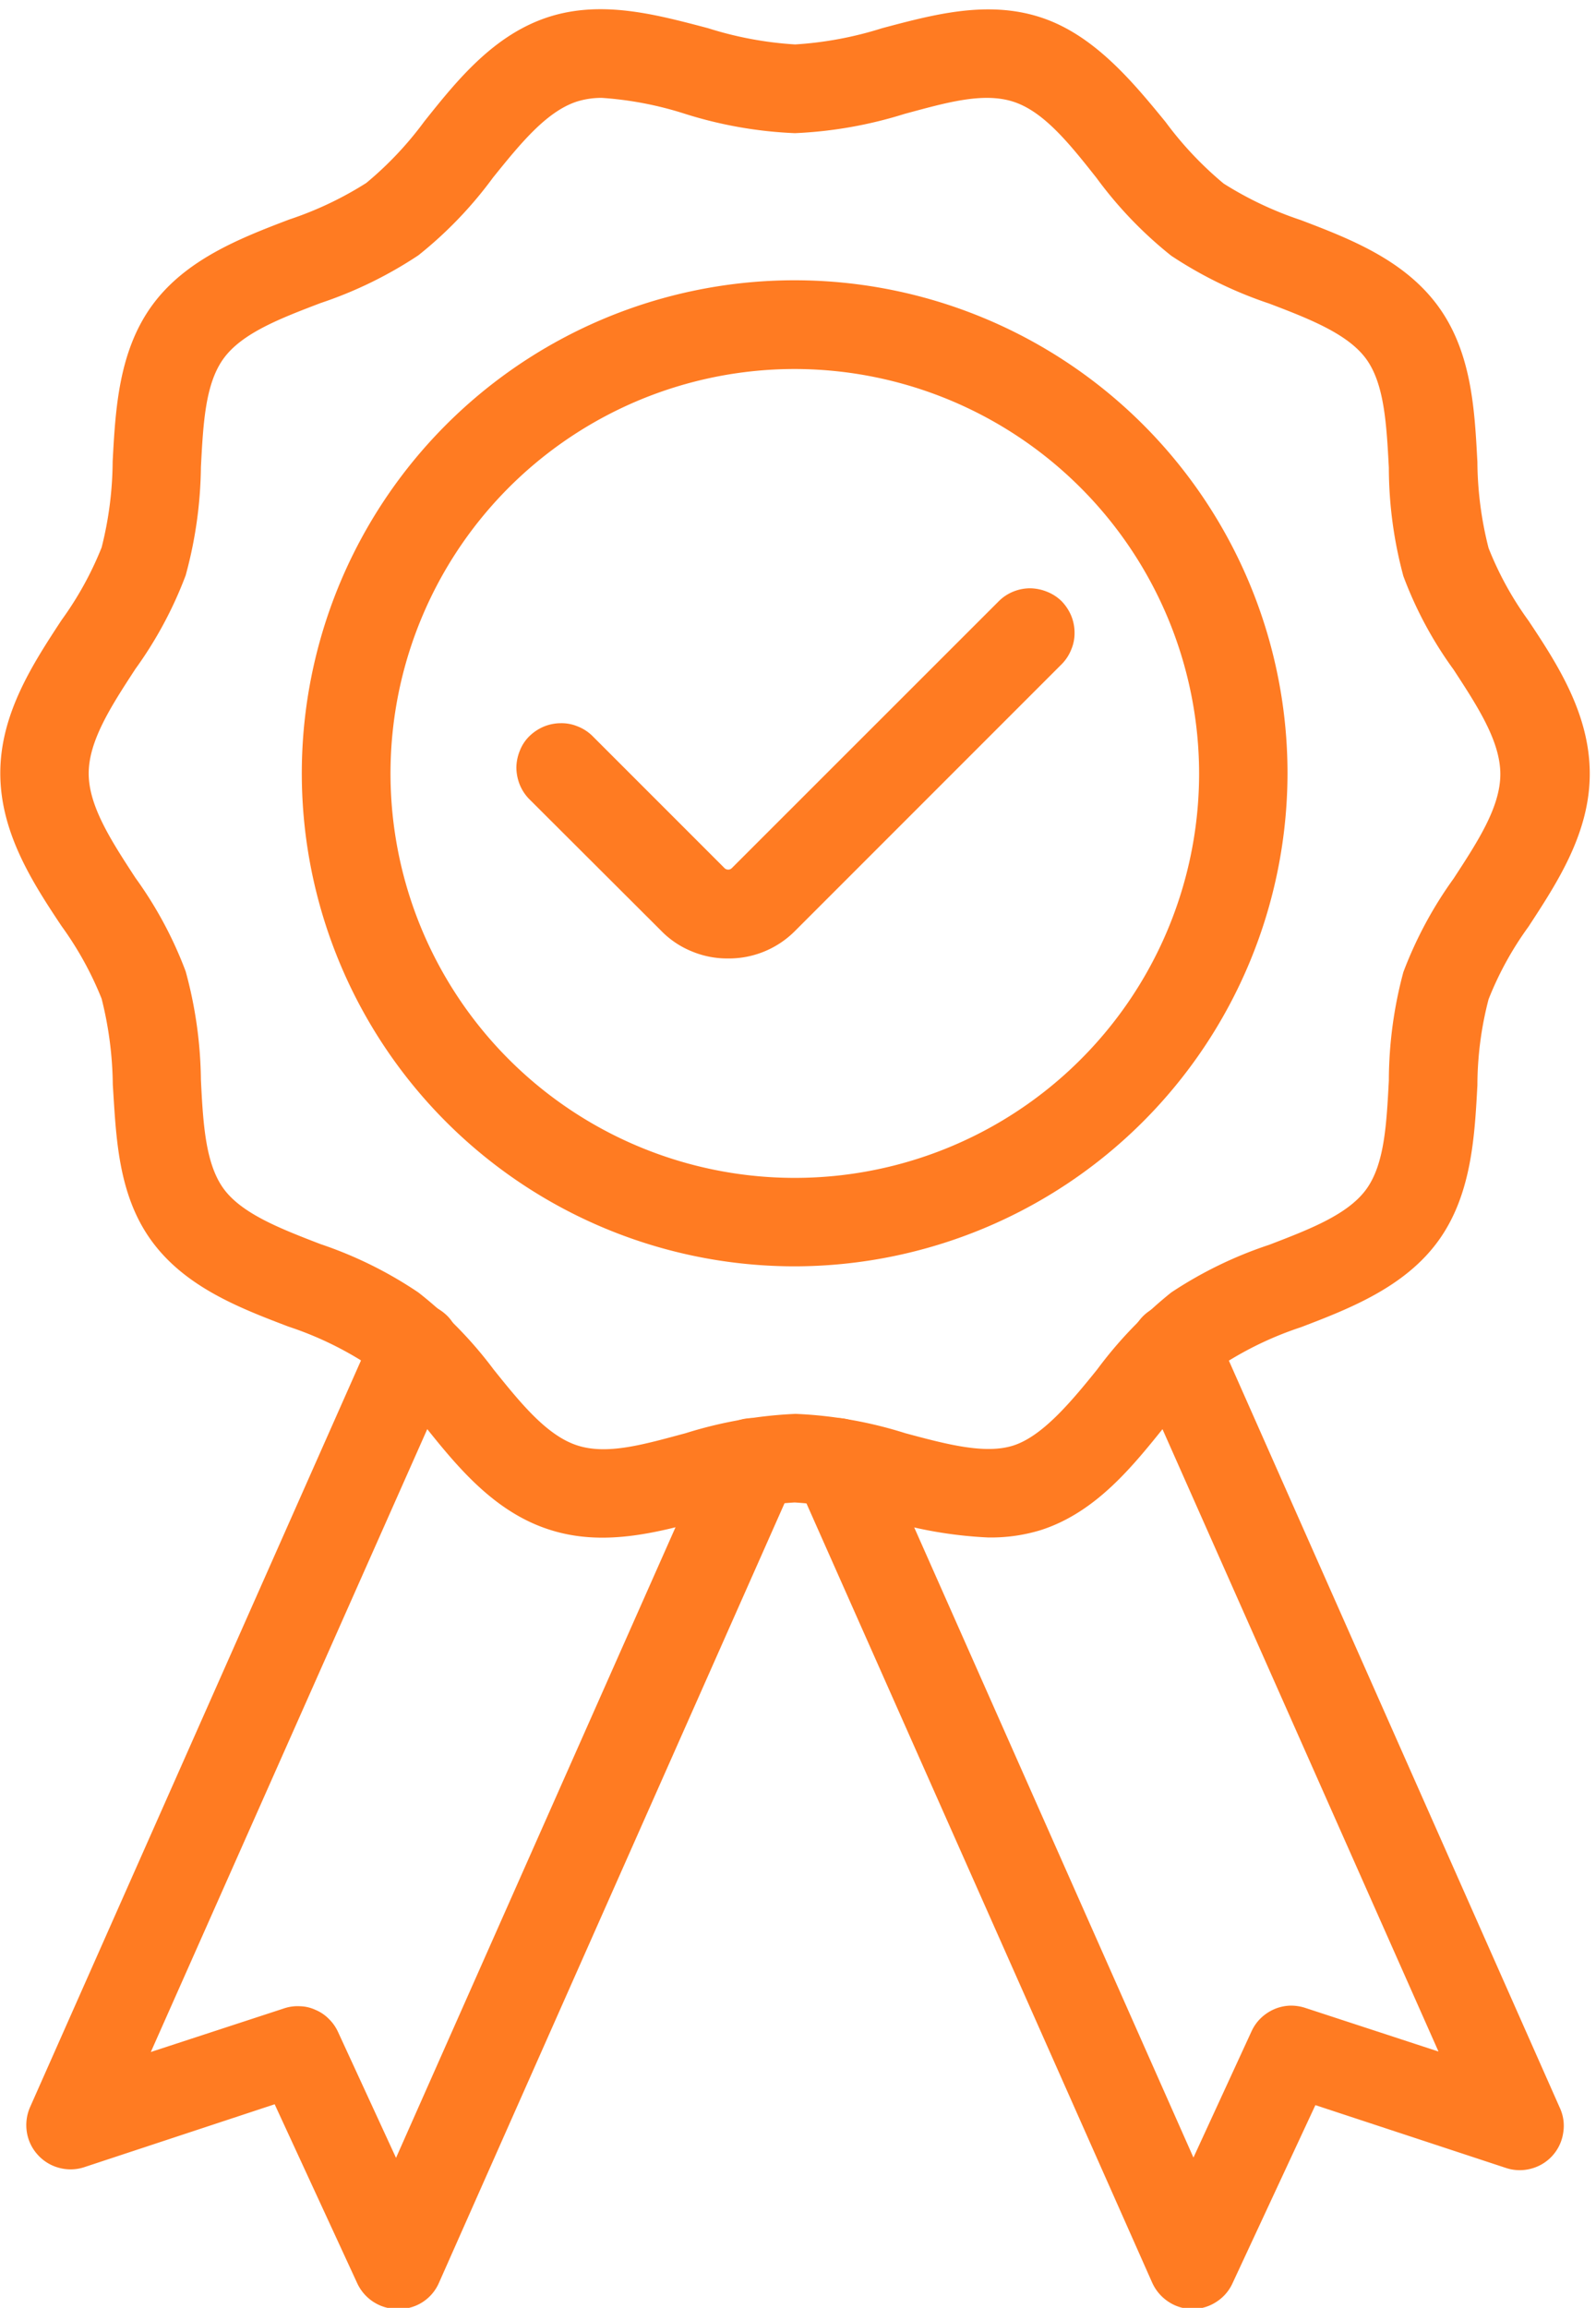 <svg viewBox="0 0 109.94 158.92" xmlns:xlink="http://www.w3.org/1999/xlink" xmlns="http://www.w3.org/2000/svg" data-name="Layer 1" id="Layer_1"><defs><style>.cls-1{fill:none;}.cls-2{fill:#ff7b22;}.cls-3{clip-path:url(#clip-path);}.cls-4{clip-path:url(#clip-path-2);}.cls-5{clip-path:url(#clip-path-3);}</style><clipPath id="clip-path"><rect height="106.67" width="109.94" class="cls-1"></rect></clipPath><clipPath id="clip-path-2"><rect height="69.59" width="54.67" y="89.33" x="1.42" class="cls-1"></rect></clipPath><clipPath id="clip-path-3"><rect height="69.59" width="54.67" y="89.33" x="53.42" class="cls-1"></rect></clipPath></defs><title>Artboard 5</title><path d="M54.76,87.2A33.95,33.95,0,1,1,88.69,53.26,34,34,0,0,1,54.76,87.2Zm0-61.79A27.85,27.85,0,1,0,82.6,53.26,27.89,27.89,0,0,0,54.76,25.41Z" class="cls-2"></path><g class="cls-3"><path d="M68.05,105.87a29.15,29.15,0,0,1-7.31-1.29,24.9,24.9,0,0,0-6-1.12,24.41,24.41,0,0,0-6,1.12c-3.57,1-7.26,1.94-10.93.74-3.83-1.24-6.38-4.41-8.62-7.21a23.42,23.42,0,0,0-4-4.23,23.54,23.54,0,0,0-5.32-2.53c-3.33-1.27-7.11-2.71-9.44-5.92S8,78.23,7.77,74.69A25.19,25.19,0,0,0,7,68.77a23.14,23.14,0,0,0-2.76-5c-2-3-4.22-6.44-4.22-10.53s2.24-7.52,4.22-10.54a23.14,23.14,0,0,0,2.76-5,24.6,24.6,0,0,0,.76-5.92c.19-3.54.4-7.56,2.71-10.74s6.11-4.65,9.44-5.92a24,24,0,0,0,5.32-2.52,23.84,23.84,0,0,0,4-4.24c2.24-2.81,4.79-6,8.62-7.21C41.51,0,45.2,1,48.77,1.94a24.8,24.8,0,0,0,6,1.12,24.9,24.9,0,0,0,6-1.12C64.31,1,68,0,71.67,1.19S78,5.6,80.29,8.4a24.19,24.19,0,0,0,4,4.24,24.28,24.28,0,0,0,5.33,2.52c3.33,1.27,7.1,2.72,9.44,5.92s2.52,7.2,2.71,10.74a24.58,24.58,0,0,0,.77,5.92,22.64,22.64,0,0,0,2.75,5c2,3,4.22,6.44,4.22,10.54s-2.25,7.51-4.22,10.53a22.64,22.64,0,0,0-2.75,5,23.68,23.68,0,0,0-.77,5.92c-.19,3.54-.4,7.57-2.71,10.74s-6.11,4.65-9.44,5.92a23.63,23.63,0,0,0-5.33,2.53,23.75,23.75,0,0,0-4,4.23c-2.25,2.8-4.79,6-8.62,7.22A11.68,11.68,0,0,1,68.05,105.87ZM41.46,6.74A5.67,5.67,0,0,0,39.72,7c-2.09.69-3.88,2.9-5.76,5.23a28,28,0,0,1-5.14,5.35,28.45,28.45,0,0,1-6.74,3.29c-2.78,1.06-5.41,2.07-6.68,3.82S14,29.18,13.84,32.15a29.34,29.34,0,0,1-1.05,7.47,27.58,27.58,0,0,1-3.46,6.44C7.68,48.59,6.11,51,6.11,53.26s1.57,4.66,3.22,7.19a27.41,27.41,0,0,1,3.46,6.44,29.35,29.35,0,0,1,1.05,7.48c.15,3,.31,5.76,1.56,7.48s3.9,2.75,6.68,3.82A28,28,0,0,1,28.82,89,28,28,0,0,1,34,94.3c1.88,2.34,3.67,4.55,5.76,5.23s4.63-.08,7.47-.84a29.46,29.46,0,0,1,7.57-1.33,29,29,0,0,1,7.56,1.33c2.83.76,5.52,1.48,7.47.84s3.87-2.89,5.75-5.23A28.62,28.62,0,0,1,80.68,89a28.22,28.22,0,0,1,6.74-3.28c2.79-1.07,5.42-2.08,6.69-3.82s1.4-4.52,1.56-7.48a29,29,0,0,1,1-7.48,27.78,27.78,0,0,1,3.46-6.44c1.65-2.53,3.22-4.92,3.22-7.19s-1.57-4.67-3.22-7.2a26.86,26.86,0,0,1-3.46-6.44,28.84,28.84,0,0,1-1-7.47c-.16-3-.31-5.76-1.56-7.48s-3.9-2.76-6.69-3.82a28.64,28.64,0,0,1-6.74-3.29,28,28,0,0,1-5.14-5.35C73.66,9.88,71.89,7.67,69.79,7s-4.64.08-7.47.84a29.46,29.46,0,0,1-7.56,1.33,29,29,0,0,1-7.57-1.33A24,24,0,0,0,41.46,6.74Z" class="cls-2"></path></g><path d="M50.11,66a6.32,6.32,0,0,1-2.46-.49,6.2,6.2,0,0,1-2.09-1.4L36.43,55a3.08,3.08,0,0,1-.64-1,3.27,3.27,0,0,1-.22-1.16,3.19,3.19,0,0,1,.24-1.15,2.83,2.83,0,0,1,.66-1,3.21,3.21,0,0,1,1-.66,3.08,3.08,0,0,1,1.16-.23,2.88,2.88,0,0,1,1.16.22,3,3,0,0,1,1,.64l9.12,9.12a.35.35,0,0,0,.25.1.33.33,0,0,0,.25-.1l18.41-18.4a3,3,0,0,1,1-.65,3.1,3.1,0,0,1,1.16-.22,3.24,3.24,0,0,1,1.15.24,3,3,0,0,1,1,.65,3.25,3.25,0,0,1,.66,1,3.08,3.08,0,0,1,.23,1.16,2.87,2.87,0,0,1-.22,1.15,3.06,3.06,0,0,1-.64,1l-18.4,18.4A6.42,6.42,0,0,1,50.11,66Z" class="cls-2"></path><g class="cls-4"><path d="M27.38,159a3.06,3.06,0,0,1-2.77-1.77L18.92,144.9,5.81,149.23a3,3,0,0,1-1.73.05,3,3,0,0,1-1.48-.9,3,3,0,0,1-.75-1.56,3.09,3.09,0,0,1,.22-1.72L25.82,91.53a3.06,3.06,0,0,1,.69-1,3,3,0,0,1,1-.63,2.89,2.89,0,0,1,1.17-.21,3.11,3.11,0,0,1,1.16.26,3.3,3.3,0,0,1,1,.69,2.87,2.87,0,0,1,.63,1A2.95,2.95,0,0,1,31.39,94l-21,47.3,9.17-3a2.91,2.91,0,0,1,1.09-.15,2.67,2.67,0,0,1,1.08.25,2.8,2.8,0,0,1,.91.61,3,3,0,0,1,.64.9l4,8.68,21.77-49.1a3,3,0,0,1,.68-1A3,3,0,0,1,52,97.66a3.11,3.11,0,0,1,1.16.26,3.18,3.18,0,0,1,1,.69,2.83,2.83,0,0,1,.63,1,3,3,0,0,1,.21,1.18,3,3,0,0,1-.26,1.15l-24.5,55.25A3,3,0,0,1,27.4,159Z" class="cls-2"></path></g><g class="cls-5"><path d="M82.13,159h0a3,3,0,0,1-1.64-.5,3.09,3.09,0,0,1-1.12-1.31L54.85,101.94a3.11,3.11,0,0,1-.26-1.16,3.08,3.08,0,0,1,.83-2.19,3,3,0,0,1,1-.68,2.89,2.89,0,0,1,1.16-.26,3,3,0,0,1,1.17.2,3.12,3.12,0,0,1,1.69,1.61l21.77,49.11,4-8.69a3,3,0,0,1,.63-.9,3.17,3.17,0,0,1,.92-.62,3,3,0,0,1,1.07-.25,3.16,3.16,0,0,1,1.1.16l9.16,3L78.12,94a2.86,2.86,0,0,1-.27-1.16,3.06,3.06,0,0,1,.21-1.16,3,3,0,0,1,.63-1,3.06,3.06,0,0,1,1-.69,3,3,0,0,1,1.15-.26,3.15,3.15,0,0,1,2.18.84,3.18,3.18,0,0,1,.69,1l23.74,53.58a2.93,2.93,0,0,1,.23,1.72,3,3,0,0,1-2.23,2.47,3,3,0,0,1-1.73-.06l-13.11-4.32L84.9,157.23a3,3,0,0,1-1.13,1.29A3,3,0,0,1,82.13,159Z" class="cls-2"></path></g></svg>